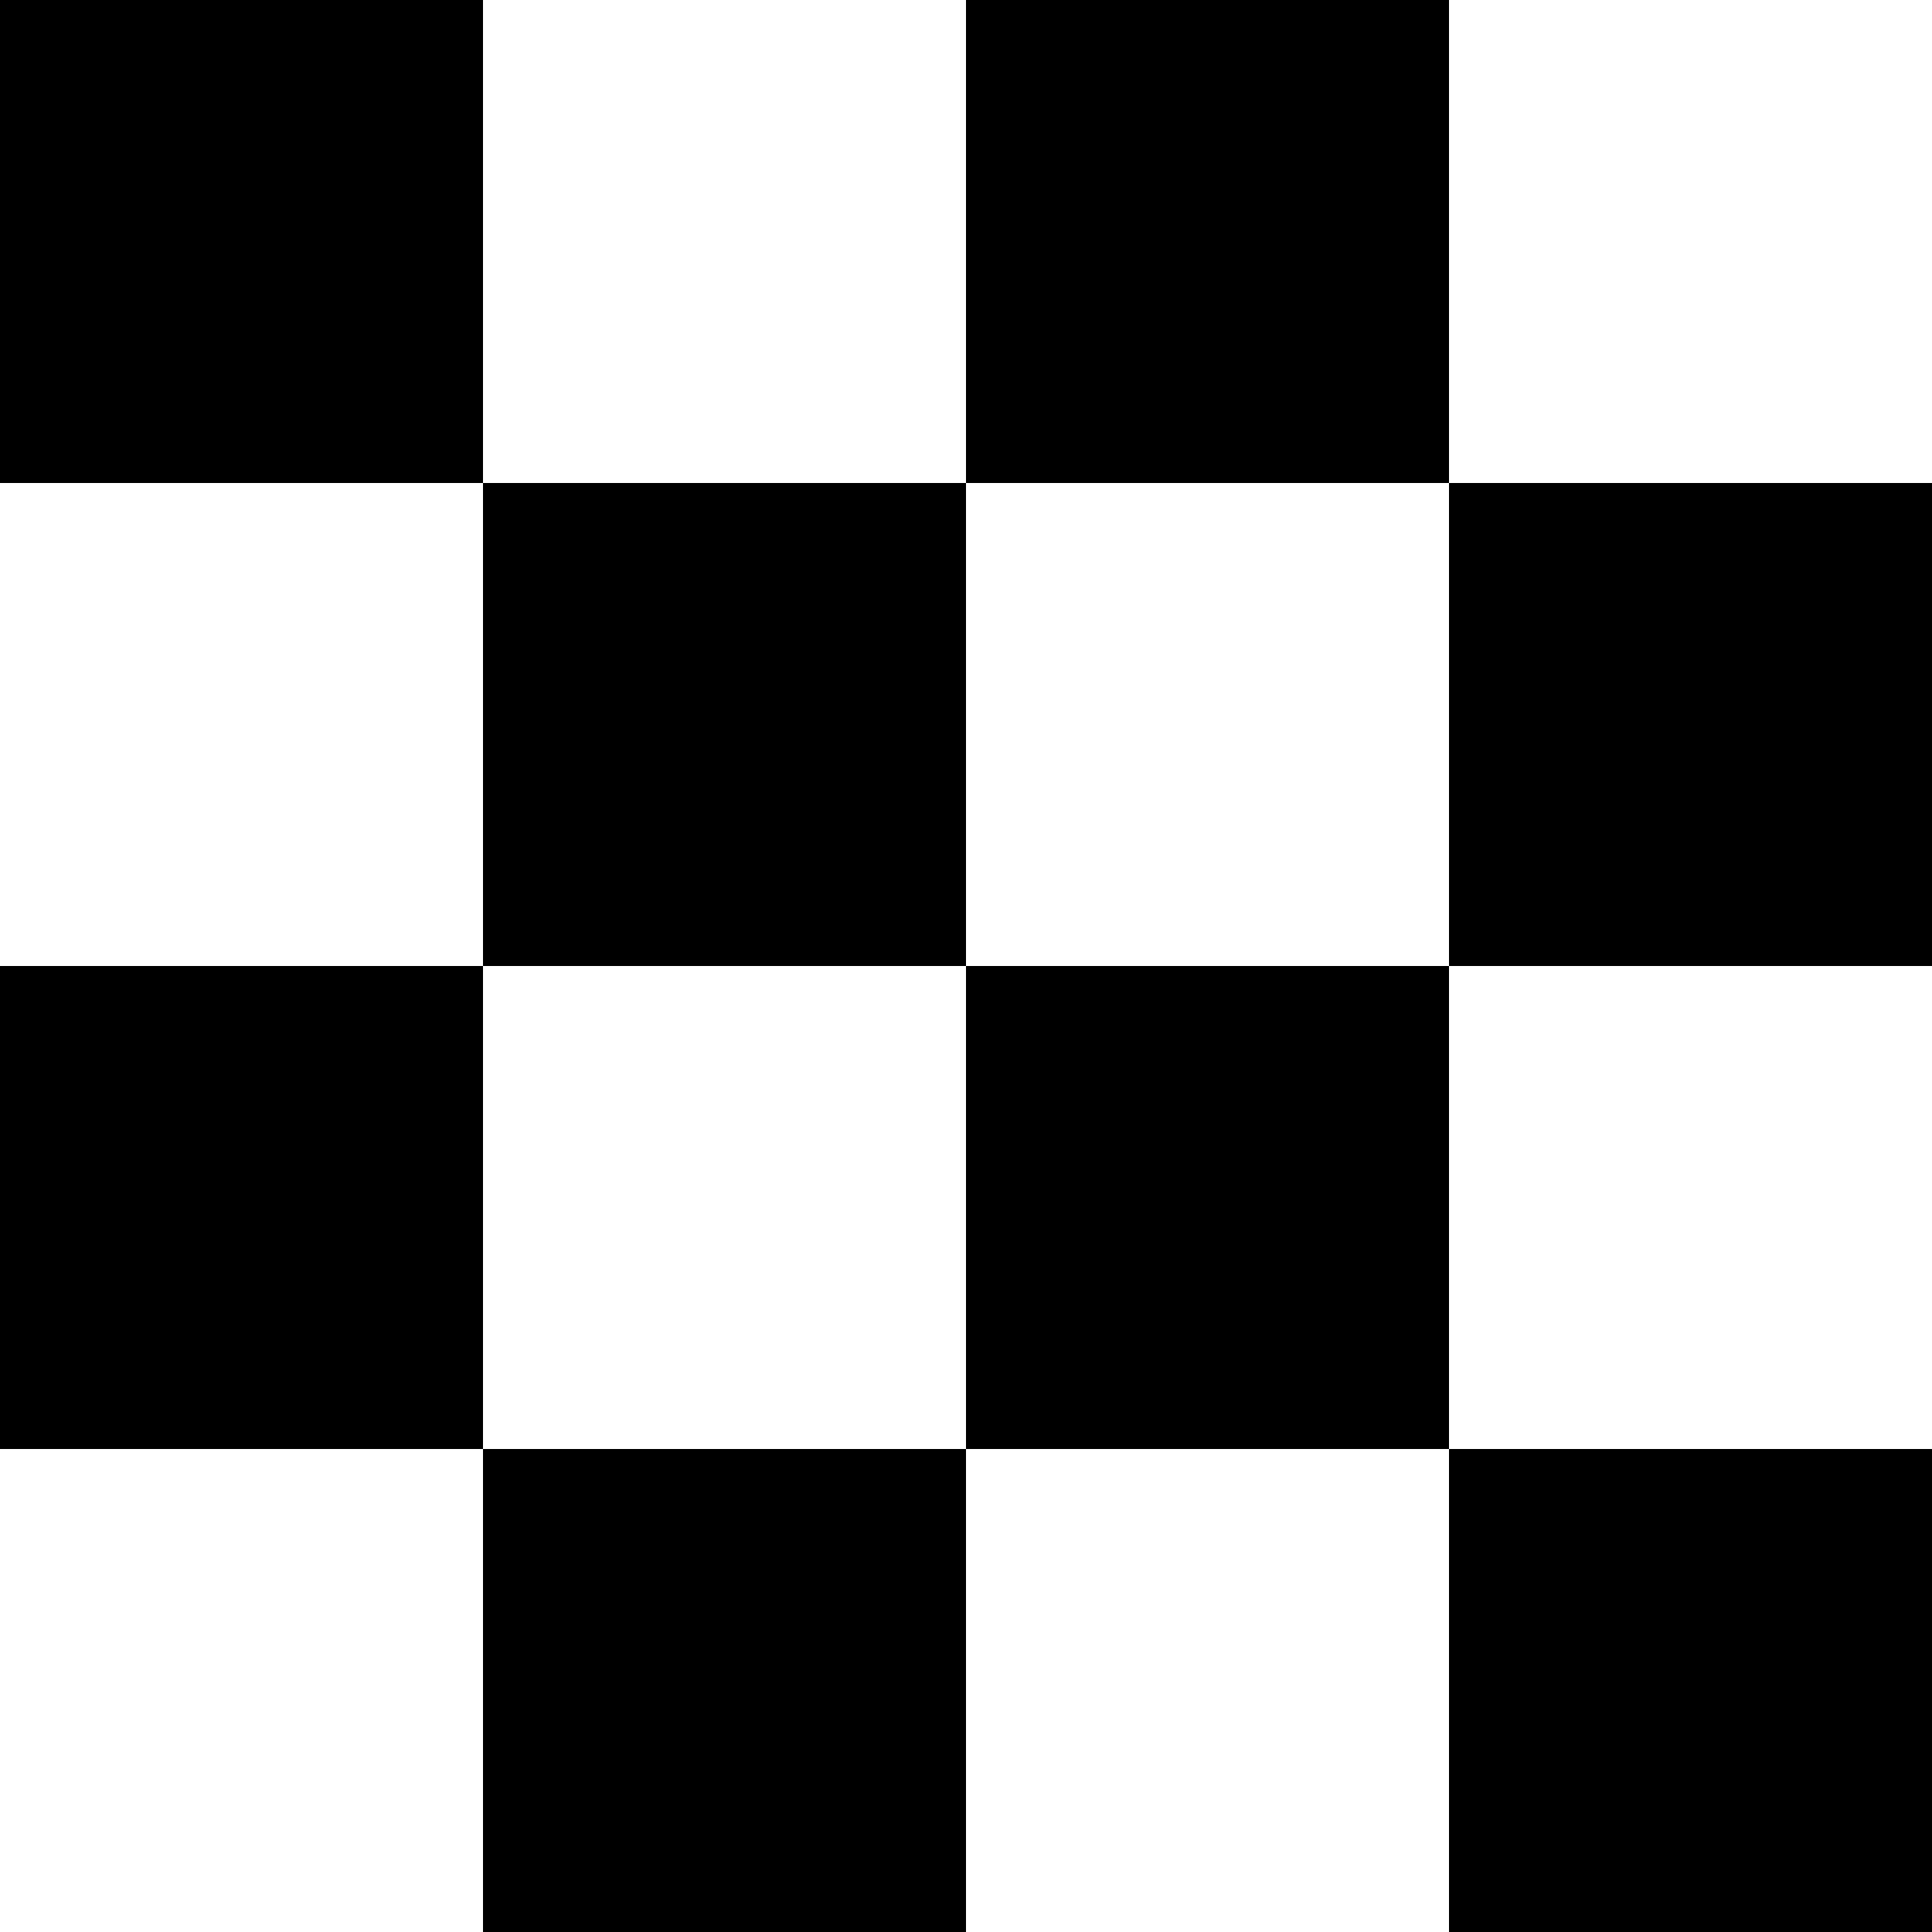 <svg xmlns="http://www.w3.org/2000/svg" viewBox="0 0 100 100">
  <rect width="100" height="100" fill="#FFFFFF"/>
  <g>
    <rect x="0" y="0" width="25" height="25" fill="#000000"/>
    <rect x="50" y="0" width="25" height="25" fill="#000000"/>
    <rect x="25" y="25" width="25" height="25" fill="#000000"/>
    <rect x="75" y="25" width="25" height="25" fill="#000000"/>
    <rect x="0" y="50" width="25" height="25" fill="#000000"/>
    <rect x="50" y="50" width="25" height="25" fill="#000000"/>
    <rect x="25" y="75" width="25" height="25" fill="#000000"/>
    <rect x="75" y="75" width="25" height="25" fill="#000000"/>
  </g>
</svg>